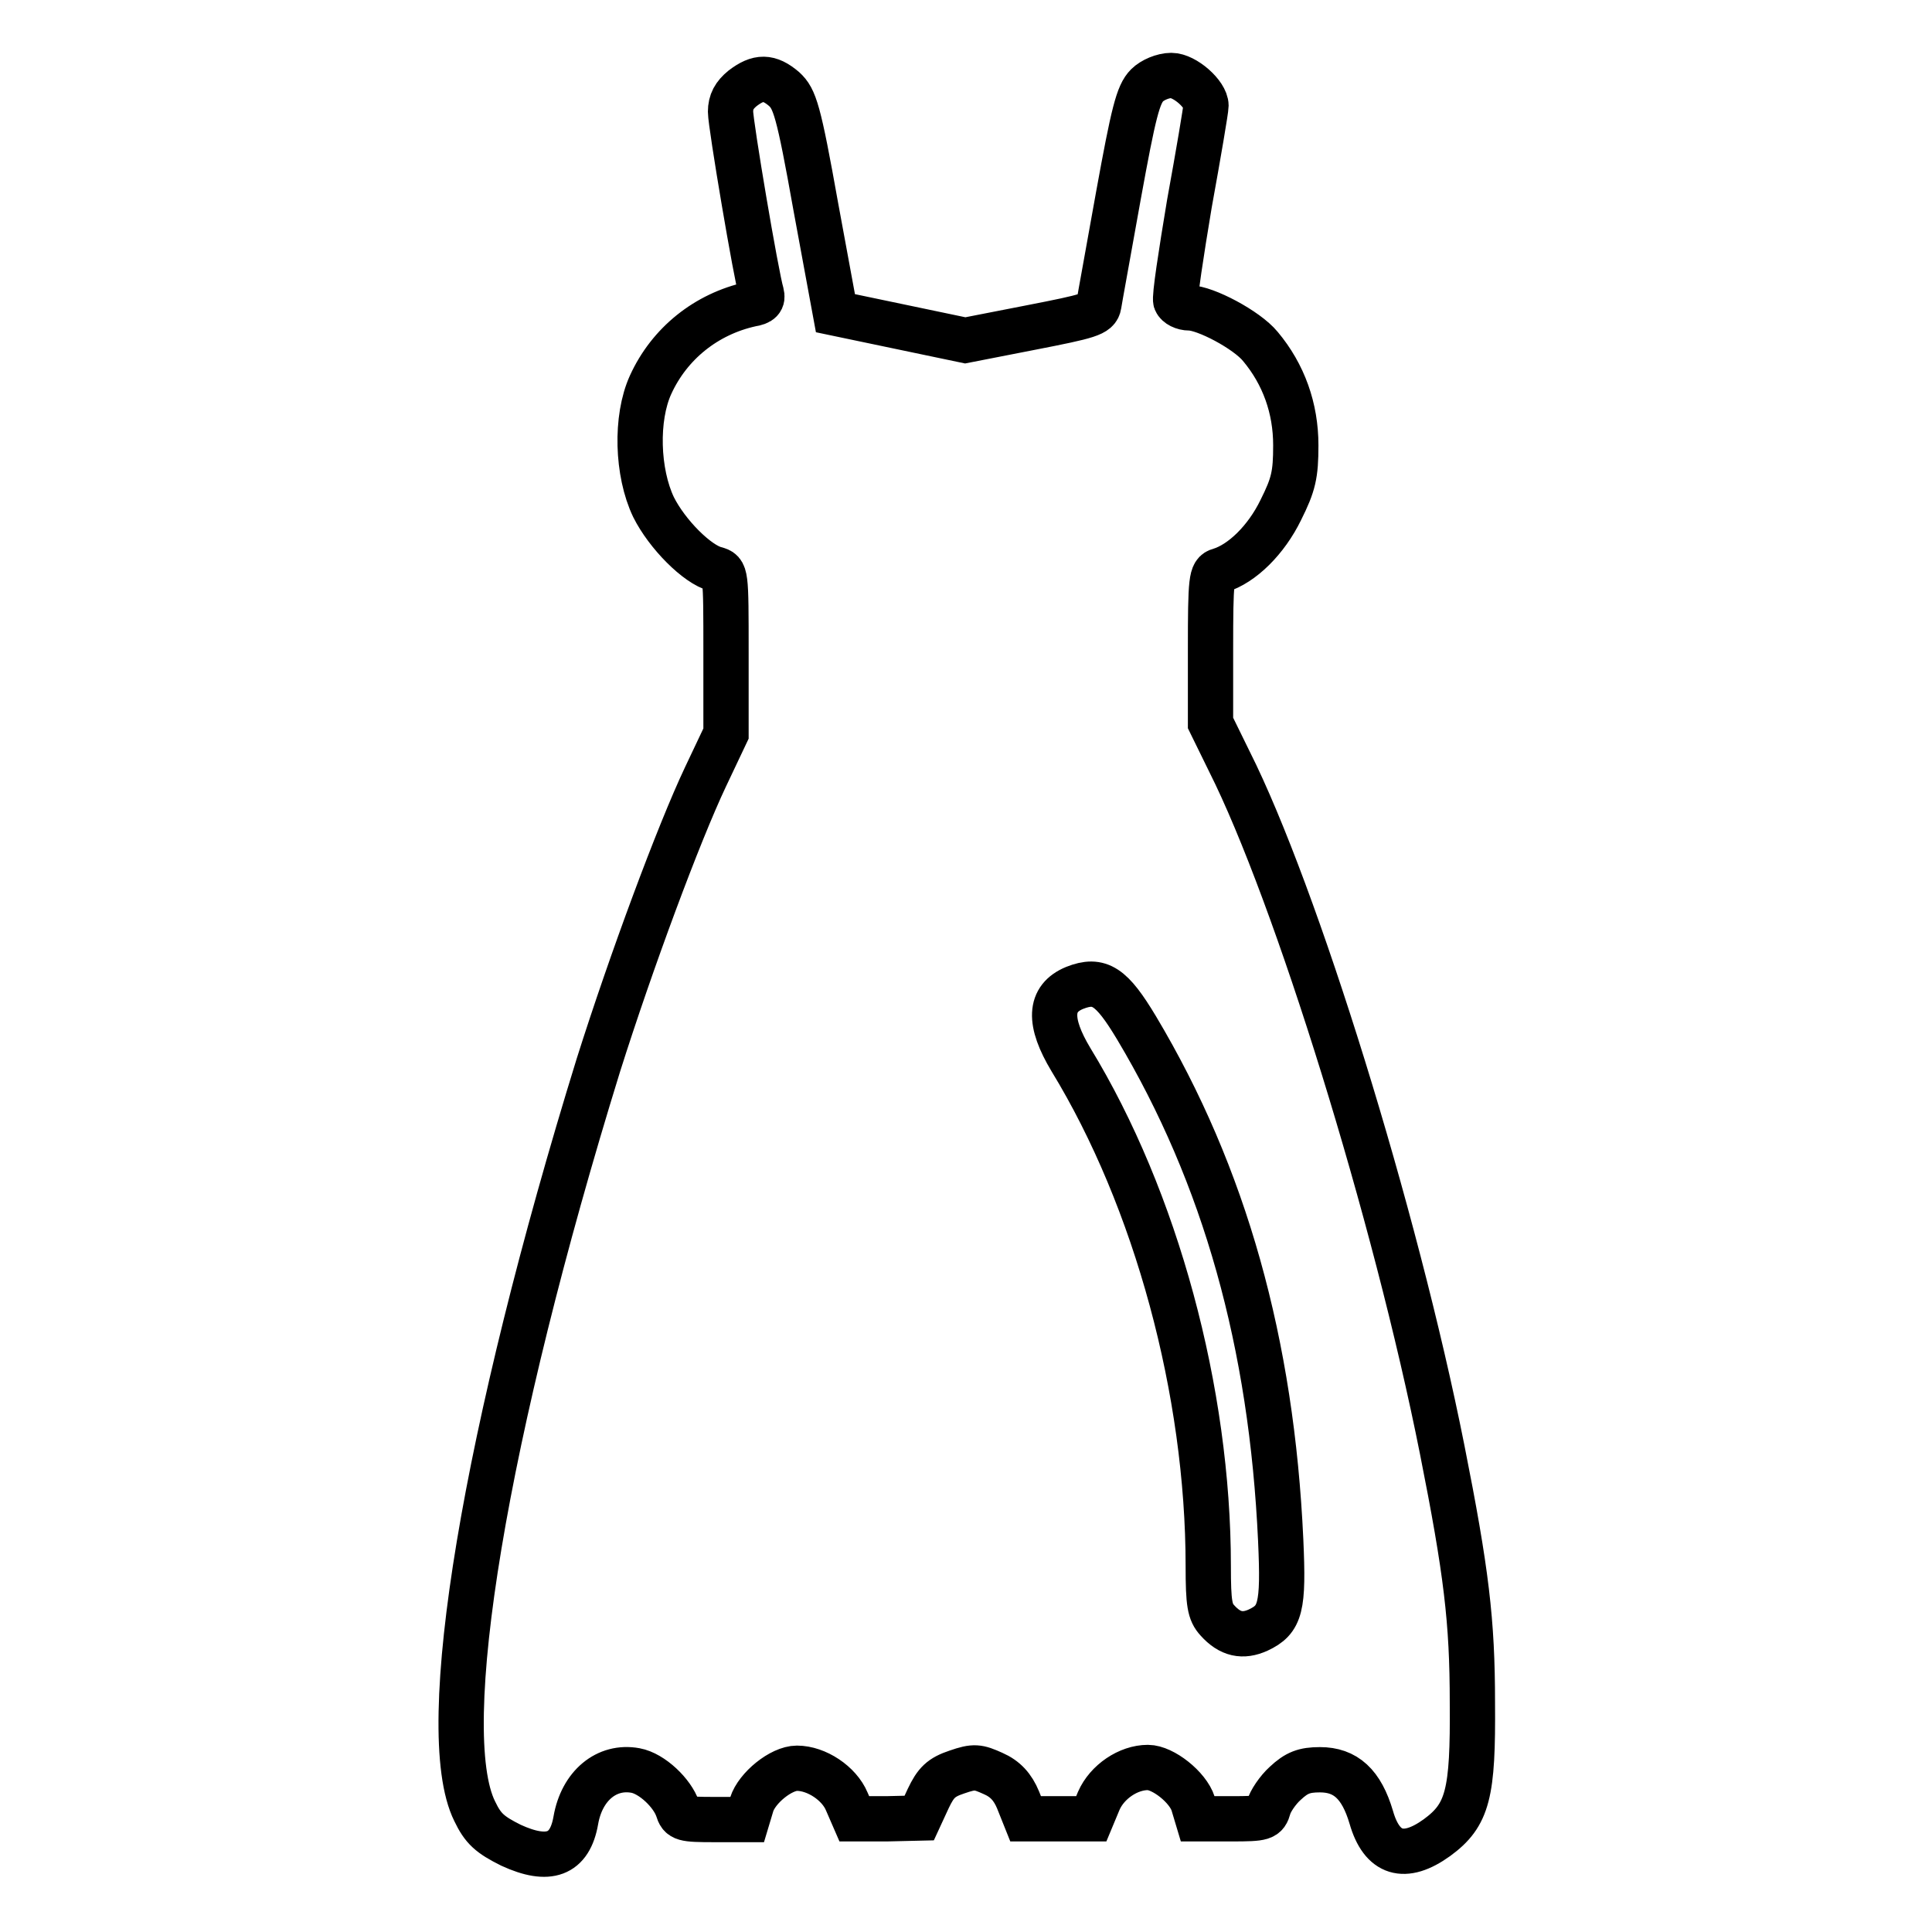 <?xml version="1.0" encoding="utf-8"?>
<!-- Svg Vector Icons : http://www.onlinewebfonts.com/icon -->
<!DOCTYPE svg PUBLIC "-//W3C//DTD SVG 1.1//EN" "http://www.w3.org/Graphics/SVG/1.1/DTD/svg11.dtd">
<svg version="1.1" xmlns="http://www.w3.org/2000/svg" xmlns:xlink="http://www.w3.org/1999/xlink" x="0px" y="0px" viewBox="0 0 256 256" enable-background="new 0 0 256 256" xml:space="preserve">
<g><g><g><path stroke-width="6" fill-opacity="0" stroke="#000000"  d="M152,11.3c-1.2,1.2-1.8,3.6-3.8,14.6c-1.3,7.3-2.5,13.8-2.6,14.5c-0.2,1.2-1.3,1.5-9,3l-8.7,1.7l-8.6-1.8l-8.6-1.8l-2.6-14.1c-2.3-12.9-2.8-14.3-4.2-15.6c-2-1.7-3.4-1.7-5.5-0.1c-1.1,0.9-1.6,1.8-1.6,3.1c0,1.7,3.4,21.8,4.1,24.1c0.2,0.8-0.1,1.2-1.4,1.4c-5.9,1.3-10.8,5.2-13.3,10.7c-2,4.4-1.8,11.6,0.4,16.2c1.8,3.6,5.8,7.6,8.2,8.2c1.4,0.4,1.4,0.4,1.4,11.1v10.7l-2.7,5.7c-3.6,7.6-9.9,24.6-14.2,38.2c-15,48.5-21.7,88.2-16.4,98.9c1.1,2.3,2,3.1,4.8,4.5c5,2.3,7.8,1.3,8.6-3.3c0.8-4.6,4.1-7.3,7.9-6.6c2.2,0.4,4.9,3,5.6,5.1c0.4,1.3,0.7,1.4,4.9,1.4H99l0.6-2c0.7-2.2,3.9-4.8,6-4.8c2.6,0,5.6,2,6.6,4.4l1,2.3h4.3l4.3-0.1l1.2-2.6c1-2.1,1.7-2.8,3.8-3.5c2.3-0.8,2.8-0.7,4.8,0.2c1.6,0.7,2.6,1.8,3.3,3.5l1,2.5h4.4h4.3l1-2.4c1.1-2.5,3.9-4.4,6.5-4.4c2,0,5.3,2.6,6,4.8l0.6,2h4.5c4.2,0,4.5-0.1,4.9-1.5c0.2-0.8,1.2-2.3,2.2-3.2c1.5-1.4,2.5-1.8,4.6-1.8c3.4,0,5.5,1.9,6.8,6.3c1.4,4.9,4.4,5.8,8.7,2.7c4.1-3,4.8-5.8,4.7-17.9c0-10.8-0.8-17.4-4-33.5c-6.2-31.2-19.4-73.7-28.2-91.2l-2.5-5.1V86.1c0-9.4,0.1-10.2,1.2-10.5c3-0.9,6.2-4.1,8.1-8c1.7-3.4,2-4.7,2-8.6c0-4.9-1.6-9.4-4.7-13.1c-1.8-2.2-7.3-5.1-9.4-5.1c-0.8,0-1.6-0.4-1.8-0.9c-0.2-0.5,0.7-6.3,1.8-12.9c1.2-6.6,2.2-12.5,2.2-13c0-1.5-2.8-4-4.6-4C154.1,10,152.7,10.6,152,11.3z M150.6,136.2c11.7,19.6,17.9,41.8,19.1,67.9c0.4,8.9,0,10.5-3,11.9c-2,0.9-3.7,0.6-5.4-1.3c-1-1.1-1.2-2.2-1.2-7.2c0-23.1-6.9-48.6-18.2-67.1c-3-5-2.9-8.1,0.5-9.5C145.7,129.6,147.3,130.7,150.6,136.2z"/></g></g></g>
</svg>